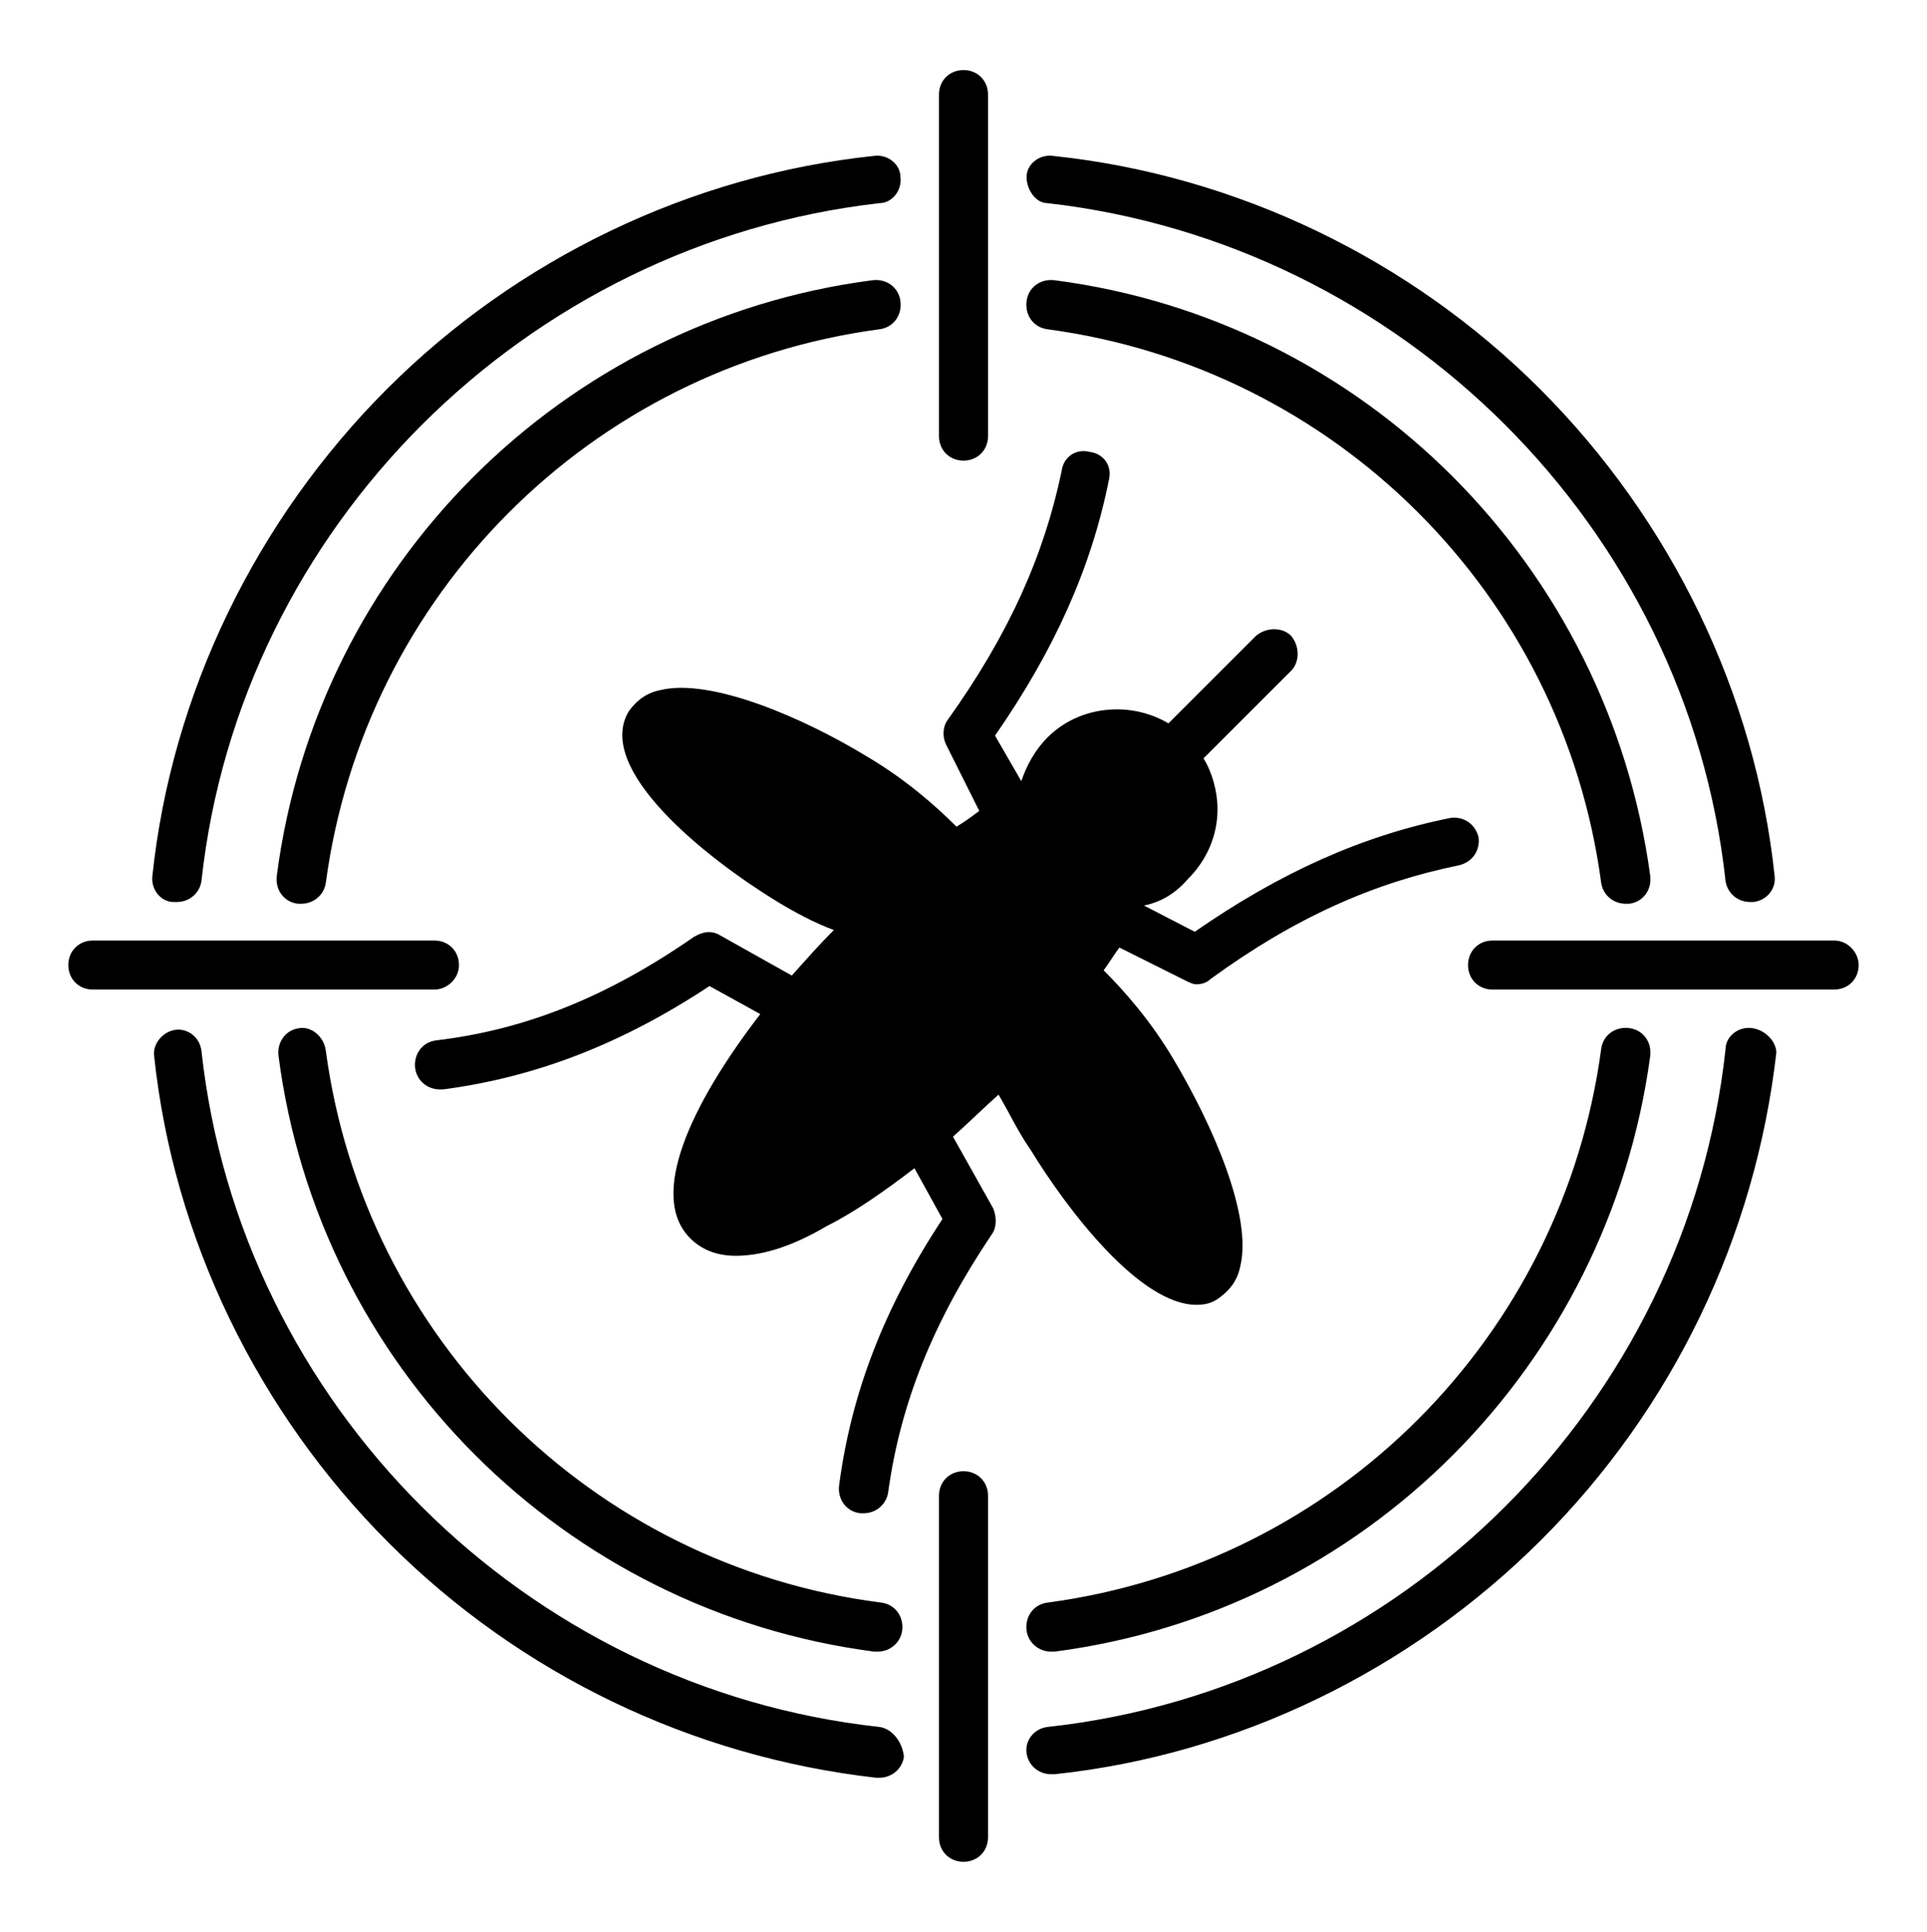 <?xml version="1.0" encoding="UTF-8"?>
<!-- Generator: Adobe Illustrator 27.7.0, SVG Export Plug-In . SVG Version: 6.00 Build 0)  -->
<svg xmlns="http://www.w3.org/2000/svg" xmlns:xlink="http://www.w3.org/1999/xlink" version="1.1" id="Layer_1" x="0px" y="0px" viewBox="0 0 110 110.3" style="enable-background:new 0 0 110 110.3;" xml:space="preserve">
<path d="M8.7,50c1.1-10.4,5.9-20.3,13.4-27.8C29.5,14.8,39.4,10,49.9,8.9c0.8-0.1,1.5,0.5,1.5,1.2c0.1,0.8-0.5,1.5-1.2,1.5  C30,13.9,13.7,30.1,11.5,50.3c-0.1,0.7-0.7,1.2-1.4,1.2c-0.1,0-0.1,0-0.2,0C9.2,51.5,8.6,50.8,8.7,50L8.7,50z M50.2,98.6  C30,96.4,13.7,80.2,11.5,60c-0.1-0.8-0.8-1.3-1.5-1.2s-1.3,0.8-1.2,1.5c1.1,10.4,5.9,20.3,13.4,27.8c7.5,7.5,17.3,12.2,27.8,13.4  c0.1,0,0.1,0,0.2,0c0.7,0,1.3-0.5,1.4-1.2C51.5,99.4,50.9,98.7,50.2,98.6L50.2,98.6z M59.8,11.6C80,13.9,96.3,30.1,98.5,50.3  c0.1,0.7,0.7,1.2,1.4,1.2c0.1,0,0.1,0,0.2,0c0.8-0.1,1.3-0.8,1.2-1.5c-1.1-10.4-5.9-20.3-13.4-27.8C80.5,14.8,70.6,10,60.1,8.9  c-0.8-0.1-1.5,0.5-1.5,1.2S59.1,11.6,59.8,11.6L59.8,11.6z M100,58.7c-0.8-0.1-1.5,0.5-1.5,1.2C96.3,80.2,80,96.4,59.8,98.6  c-0.8,0.1-1.3,0.8-1.2,1.5c0.1,0.7,0.7,1.2,1.4,1.2c0.1,0,0.1,0,0.2,0c10.4-1.1,20.3-5.9,27.8-13.4c7.5-7.5,12.2-17.3,13.4-27.8  C101.4,59.5,100.8,58.8,100,58.7L100,58.7z M55,26.3c0.8,0,1.4-0.6,1.4-1.4V5.4C56.4,4.6,55.8,4,55,4s-1.4,0.6-1.4,1.4v19.5  C53.6,25.7,54.2,26.3,55,26.3L55,26.3z M49.8,16c-17.7,2.3-31.7,16.3-34,34c-0.1,0.8,0.4,1.5,1.2,1.6c0.1,0,0.1,0,0.2,0  c0.7,0,1.3-0.5,1.4-1.2c2.2-16.4,15.1-29.4,31.6-31.6c0.8-0.1,1.3-0.8,1.2-1.6C51.3,16.4,50.6,15.9,49.8,16L49.8,16z M60.2,16  c-0.8-0.1-1.5,0.4-1.6,1.2c-0.1,0.8,0.4,1.5,1.2,1.6c16.4,2.2,29.4,15.1,31.6,31.6c0.1,0.7,0.7,1.2,1.4,1.2c0.1,0,0.1,0,0.2,0  c0.8-0.1,1.3-0.8,1.2-1.6C91.8,32.3,77.9,18.3,60.2,16L60.2,16z M58.6,93.1c0.1,0.7,0.7,1.2,1.4,1.2c0.1,0,0.1,0,0.2,0  c17.7-2.3,31.6-16.3,34-34c0.1-0.8-0.4-1.5-1.2-1.6c-0.8-0.1-1.5,0.4-1.6,1.2c-2.2,16.4-15.1,29.4-31.6,31.6  C59,91.6,58.5,92.3,58.6,93.1L58.6,93.1z M17.1,58.7c-0.8,0.1-1.3,0.8-1.2,1.6c2.3,17.7,16.3,31.7,34,34c0.1,0,0.1,0,0.2,0  c0.7,0,1.3-0.5,1.4-1.2c0.1-0.8-0.4-1.5-1.2-1.6C33.8,89.4,20.8,76.4,18.6,60C18.5,59.2,17.8,58.6,17.1,58.7L17.1,58.7z M55,84  c-0.8,0-1.4,0.6-1.4,1.4v19.5c0,0.8,0.6,1.4,1.4,1.4c0.8,0,1.4-0.6,1.4-1.4V85.4C56.4,84.6,55.8,84,55,84z M104.7,53.7H85.2  c-0.8,0-1.4,0.6-1.4,1.4c0,0.8,0.6,1.4,1.4,1.4h19.5c0.8,0,1.4-0.6,1.4-1.4C106.1,54.4,105.5,53.7,104.7,53.7z M26.2,55.1  c0-0.8-0.6-1.4-1.4-1.4l-19.5,0c-0.8,0-1.4,0.6-1.4,1.4c0,0.8,0.6,1.4,1.4,1.4h19.5C25.5,56.5,26.2,55.9,26.2,55.1z M58.8,65.6  c2.2,3.6,6.3,8.9,9.5,8.9c0.5,0,0.9-0.1,1.3-0.4c0.4-0.3,1-0.8,1.2-1.8c0.7-2.9-1.6-8.1-3.8-11.8c-1.3-2.2-2.8-3.9-4-5.1  c0.3-0.4,0.6-0.9,0.9-1.3l3.8,1.9c0.2,0.1,0.4,0.2,0.6,0.2c0.3,0,0.6-0.1,0.8-0.3c4.8-3.5,9.3-5.5,14.2-6.5c0.8-0.2,1.2-0.9,1.1-1.6  c-0.2-0.8-0.9-1.2-1.6-1.1c-5,1-9.7,3.1-14.6,6.5l-2.9-1.5c0,0,0,0,0,0c1-0.2,1.8-0.7,2.5-1.5c1.1-1.1,1.7-2.5,1.7-4  c0-1-0.3-2.1-0.8-2.9l5-5c0.5-0.5,0.5-1.4,0-2c-0.5-0.5-1.4-0.5-2,0l-5,5c-2.2-1.3-5.1-1-6.9,0.8c-0.7,0.7-1.2,1.6-1.5,2.5  c0,0,0,0,0,0L56.8,42c3.4-4.9,5.5-9.6,6.5-14.6c0.2-0.8-0.3-1.5-1.1-1.6c-0.8-0.2-1.5,0.3-1.6,1.1c-1,4.8-3,9.3-6.5,14.2  c-0.3,0.4-0.3,1-0.1,1.4l1.9,3.8c-0.4,0.3-0.8,0.6-1.3,0.9c-1.2-1.2-2.9-2.7-5.1-4c-3.6-2.2-8.9-4.5-11.8-3.8  c-1,0.2-1.5,0.8-1.8,1.2c-2,3.3,4.4,8.4,8.5,10.9c1,0.6,2.1,1.2,3.2,1.6c-0.8,0.8-1.6,1.7-2.4,2.6l-4.1-2.3c-0.5-0.3-1-0.2-1.5,0.1  c-4.9,3.4-9.6,5.3-14.7,5.9c-0.8,0.1-1.3,0.8-1.2,1.6c0.1,0.7,0.7,1.2,1.4,1.2c0.1,0,0.1,0,0.2,0c5.3-0.7,10.2-2.6,15.2-5.9l2.9,1.6  c-4,5.2-6.4,10.4-4,12.8c0.5,0.5,1.3,1,2.6,1c1.3,0,3-0.4,5.2-1.7c1.6-0.8,3.3-2,5-3.3l1.6,2.9c-3.3,5-5.2,9.9-5.9,15.2  c-0.1,0.8,0.4,1.5,1.2,1.6c0.1,0,0.1,0,0.2,0c0.7,0,1.3-0.5,1.4-1.2c0.7-5.1,2.6-9.8,5.9-14.7c0.3-0.4,0.3-1,0.1-1.5l-2.3-4.1  c0.9-0.8,1.7-1.6,2.6-2.4C57.6,63.5,58.1,64.6,58.8,65.6L58.8,65.6z"></path>
</svg>
